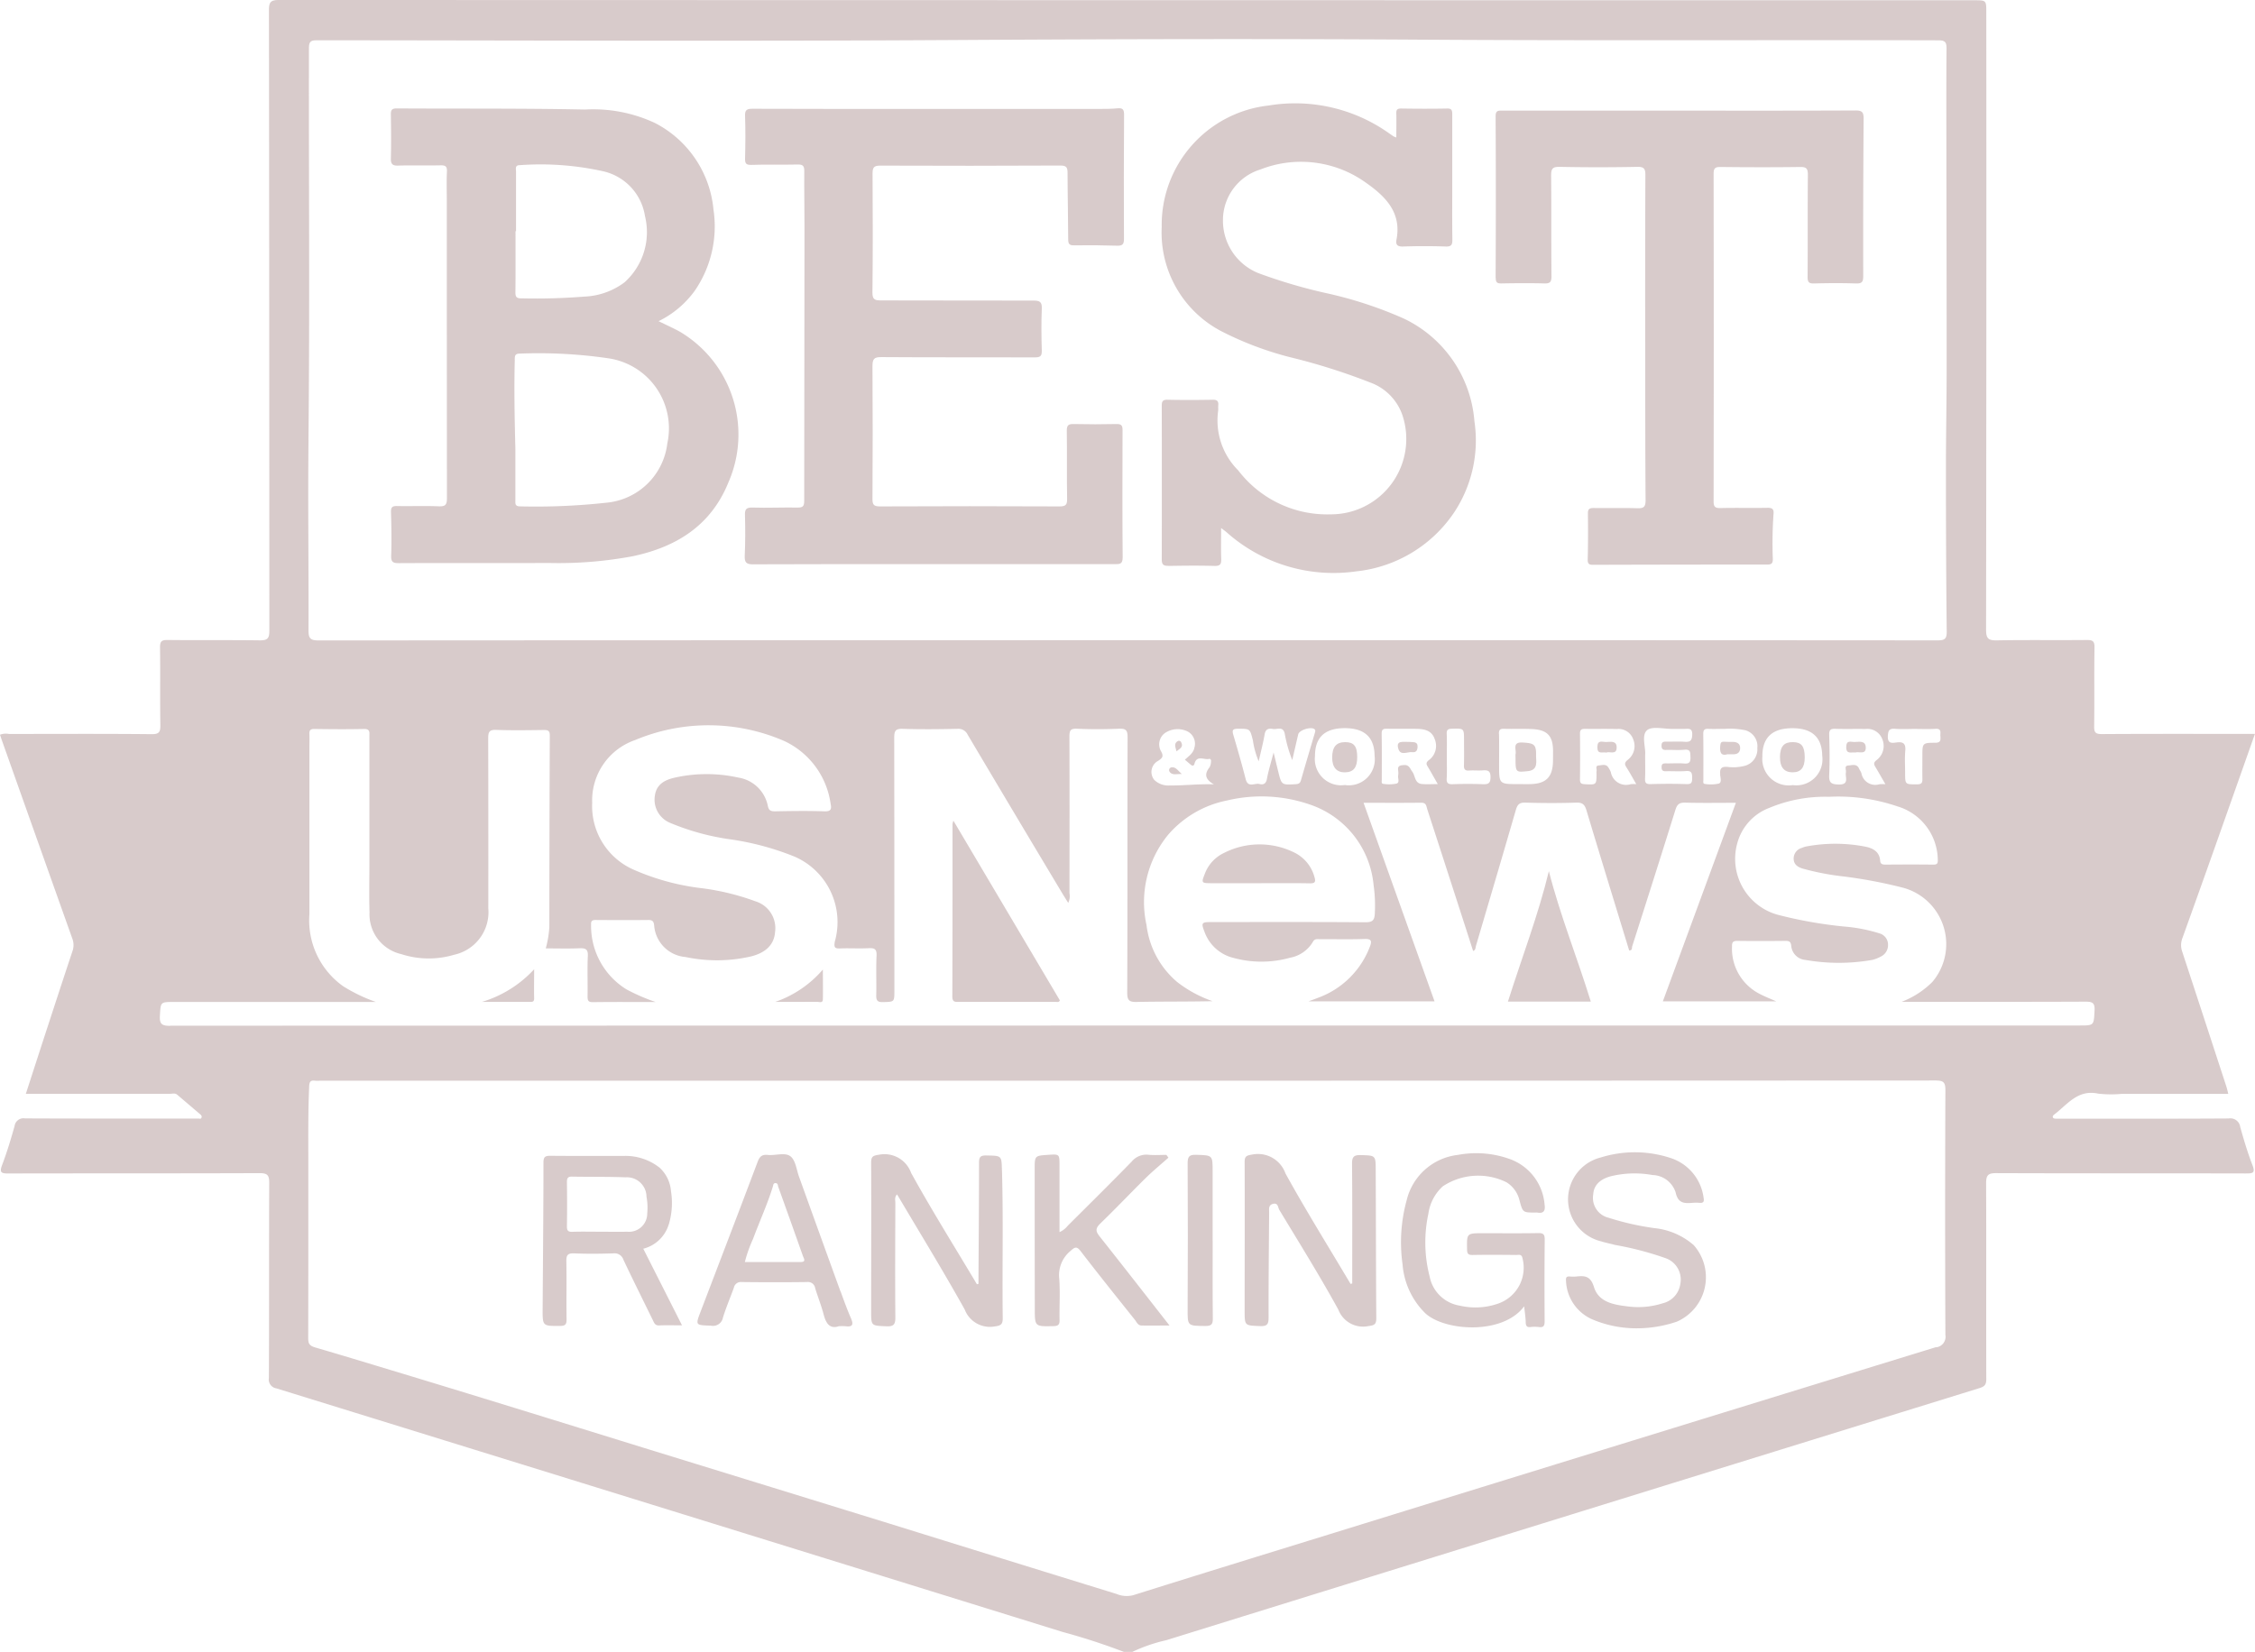 <?xml version="1.0" encoding="UTF-8"?> <svg xmlns="http://www.w3.org/2000/svg" xmlns:xlink="http://www.w3.org/1999/xlink" width="144.818" height="106.116" viewBox="0 0 144.818 106.116"><defs><clipPath id="a"><rect width="144.818" height="106.116" fill="none"></rect></clipPath></defs><g clip-path="url(#a)"><path d="M143.869,72.4a.635.635,0,0,0-.74-.549c-3.588.023-7.175.013-10.763.013-.108,0-.216.005-.323,0-.064,0-.154-.01-.185-.051-.068-.09,0-.168.076-.223.84-.641,1.5-1.617,2.808-1.336a7.294,7.294,0,0,0,1.5.017h6.861c-.049-.188-.081-.343-.13-.492q-1.411-4.326-2.83-8.648a1.244,1.244,0,0,1,.014-.869q1.478-4.106,2.928-8.222c.572-1.612,1.14-3.226,1.729-4.894h-.631c-3.067,0-6.135-.009-9.2.011-.408,0-.5-.1-.494-.5.024-1.685-.007-3.372.022-5.057.007-.42-.12-.49-.505-.486-1.919.02-3.839-.011-5.758.023-.538.01-.7-.1-.7-.677q.028-19.826.014-39.652c0-.79,0-.79-.771-.79Q72.357.016,17.923,0c-.557,0-.651.15-.651.669q.023,19.933.025,39.867c0,.5-.142.6-.613.6-1.973-.027-3.947,0-5.92-.023-.421-.006-.491.121-.486.506.022,1.65-.007,3.3.02,4.95.007.446-.067.6-.567.593-3.049-.029-6.1-.016-9.149-.011A1.056,1.056,0,0,0,0,47.2c.042.124.08.242.121.359q2.254,6.356,4.514,12.71a1.172,1.172,0,0,1,.024.819c-.559,1.675-1.106,3.354-1.654,5.033-.447,1.369-.889,2.74-1.345,4.144,3.125,0,6.192,0,9.258,0,.156,0,.323-.061.465.061l1.471,1.253c.069.059.13.126.082.228s-.125.044-.189.049c-.107.008-.215,0-.323,0-3.606,0-7.211.007-10.817-.01a.576.576,0,0,0-.671.493c-.237.841-.49,1.681-.8,2.5-.184.484-.056.546.4.545,5.382-.013,10.763,0,16.145-.021.507,0,.61.146.608.625-.019,4.178,0,8.357-.021,12.536a.575.575,0,0,0,.486.665Q43,97,68.236,104.834a40.892,40.892,0,0,1,3.943,1.283h.538a10.4,10.4,0,0,1,2.18-.751Q101,97.259,127.116,89.174c.321-.1.446-.208.445-.579-.014-4.2.007-8.392-.011-12.588,0-.521.136-.647.652-.645,5.346.02,10.691.008,16.037.02.437,0,.613-.026.415-.535-.309-.8-.553-1.623-.785-2.447M19.809,28.258c.091-8.39.016-16.78.032-25.17,0-.46.165-.5.545-.5,13.488.008,26.977.067,40.464-.013,10.113-.06,20.225-.09,30.337-.026,11.1.07,22.2.013,33.3.042.435,0,.525.127.521.537-.02,2.205-.011,4.411-.009,6.617.005,4.662.019,9.324.016,13.985,0,2.132-.046,4.264-.045,6.4,0,3.478.012,6.955.05,10.433.006.492-.138.574-.593.574q-26.017-.018-52.033-.01-25.963,0-51.926.015c-.554,0-.657-.145-.655-.668.016-4.07-.044-8.141,0-12.21M124.614,47.274c.006.228.06.439-.326.441-.832,0-.831.03-.831.841,0,.483-.008.965,0,1.448.006.244-.013.381-.334.382-.775,0-.775.027-.775-.748,0-.465-.032-.932.009-1.394s-.109-.608-.556-.549c-.292.039-.59.093-.562-.419.021-.383.119-.486.485-.457.409.033.822.008,1.233.008.447,0,.9.023,1.341-.007.4-.027.307.237.313.452m-6.06,2.333c-.08.308.258.809-.478.793-.5-.011-.62-.141-.6-.619.04-.858.025-1.719,0-2.579-.008-.31.091-.391.39-.381.644.022,1.29,0,1.935.012a1.023,1.023,0,0,1,1.079.638,1.133,1.133,0,0,1-.357,1.356c-.222.172-.18.283-.067.467.2.332.391.673.63,1.086a2.676,2.676,0,0,0-.375,0,.905.905,0,0,1-1.165-.7c-.03-.1-.1-.188-.145-.287-.144-.355-.455-.231-.7-.215-.287.018-.117.278-.156.427m-1.516-1.051a1.674,1.674,0,0,1-1.886,1.883,1.7,1.7,0,0,1-1.959-1.82c-.012-1.225.621-1.83,1.916-1.835q1.906-.007,1.928,1.772m-6.56,1.188c.02.2.121.524-.073.594a2.353,2.353,0,0,1-.9.026c-.143-.009-.1-.163-.1-.262,0-.986.007-1.971-.007-2.957,0-.272.1-.333.346-.32.322.017.645,0,1.032,0a4.976,4.976,0,0,1,1.323.09,1.067,1.067,0,0,1,.771,1.147,1.089,1.089,0,0,1-.794,1.135,2.936,2.936,0,0,1-1.119.074c-.379-.031-.508.087-.47.468m-3.471-1.561c.394-.009.791.027,1.181-.011s.367.181.378.449c.013.3-.034.469-.4.437-.391-.034-.787,0-1.182-.009-.162,0-.269.02-.271.226s.061.286.274.279c.43-.012.862.023,1.289-.012.368-.03.4.139.4.439,0,.277-.029.416-.366.4-.769-.027-1.541-.023-2.31,0-.3.008-.36-.1-.348-.368.02-.465.005-.931.005-1.5.049-.475-.252-1.255.114-1.586.32-.289,1.087-.084,1.657-.094.251,0,.5,0,.752,0s.518-.08.5.377c-.012.4-.149.476-.5.451-.392-.028-.788,0-1.182-.009-.2-.005-.29.045-.289.265s.1.274.293.269m-4.468,1.384a.385.385,0,0,0,0,.107c0,.759,0,.749-.75.71-.223-.012-.314-.062-.312-.3q.017-1.478,0-2.957c0-.244.1-.3.32-.3.681.011,1.363-.007,2.043.011a1,1,0,0,1,1.057.667,1.118,1.118,0,0,1-.345,1.308c-.235.188-.214.3-.076.511.2.312.378.644.616,1.056a2.433,2.433,0,0,0-.35,0,.994.994,0,0,1-1.283-.769,1.429,1.429,0,0,0-.15-.285c-.155-.273-.419-.16-.629-.146-.252.017-.1.252-.14.386m-6.269-2.415c-.007-.26.076-.337.333-.328.607.02,1.216-.011,1.822.02.951.05,1.31.441,1.321,1.376,0,.25,0,.5-.005.75-.036.967-.457,1.38-1.436,1.408-.268.008-.536,0-.8,0-1.224,0-1.224,0-1.224-1.245,0-.661.011-1.322-.006-1.983m-3.351,1.5c0-.5.014-1-.006-1.5-.01-.263.08-.323.333-.33.778-.02.778-.032.778.744,0,.537.012,1.074-.005,1.611-.008.257.073.35.333.331.285-.02.574.012.859-.009.33-.024.518.011.514.437,0,.4-.152.465-.5.451-.644-.025-1.289-.024-1.933,0-.313.012-.4-.092-.38-.391.025-.446.006-.894.006-1.342m-3.124.852a1.023,1.023,0,0,1,0,.321c-.031.18.119.457-.11.521a2.426,2.426,0,0,1-.852.016c-.131-.012-.089-.173-.09-.274,0-.985.009-1.969-.008-2.954,0-.281.113-.318.348-.313.644.013,1.289-.005,1.934.008.486.01.942.121,1.122.651a1.135,1.135,0,0,1-.366,1.353c-.24.184-.153.3-.052.467.2.335.386.672.618,1.077-.395,0-.712.024-1.025-.006-.463-.043-.411-.524-.612-.791-.146-.194-.192-.449-.534-.425-.254.018-.418.042-.372.349m-3.434-2.721c1.277,0,1.913.588,1.92,1.787a1.67,1.67,0,0,1-1.909,1.867,1.688,1.688,0,0,1-1.92-1.862c0-1.2.626-1.788,1.91-1.792m-1.922.32c-.3,1.013-.6,2.024-.892,3.038-.054.189-.154.232-.343.243-.9.051-.9.059-1.118-.832-.085-.347-.169-.695-.293-1.206-.172.667-.332,1.177-.429,1.7-.059.319-.233.389-.483.325-.3-.076-.731.267-.878-.307-.245-.953-.517-1.9-.794-2.842-.086-.292-.06-.4.29-.4.783,0,.775-.014.967.756a5.312,5.312,0,0,0,.371,1.334c.141-.628.287-1.177.382-1.735.059-.348.265-.389.532-.342s.666-.205.762.324a8.574,8.574,0,0,0,.479,1.676c.127-.551.252-1.1.383-1.654.068-.283.85-.521,1.054-.322.075.073.032.167.008.248m-9.866,1.173a.9.9,0,0,1,.224-1.168,1.446,1.446,0,0,1,1.521-.091.893.893,0,0,1,.389,1.026c-.072.345-.349.525-.609.763.13.111.255.219.382.324.109.09.2.073.234-.068.155-.572.614-.23.932-.306.111-.026.146.08.129.176a.819.819,0,0,1-.09.358c-.379.472-.246.806.28,1.1-.983-.037-1.914.083-2.847.072a1.3,1.3,0,0,1-.983-.355.809.809,0,0,1,.256-1.233c.246-.168.364-.267.182-.6m49.77,38.267q-19.5,6-39,12.035c-4.188,1.294-8.378,2.584-12.558,3.9a1.68,1.68,0,0,1-1.08-.08q-7.322-2.26-14.639-4.537Q49.195,95.428,41.318,93c-5.493-1.7-10.981-3.405-16.484-5.066-1.526-.461-3.051-.926-4.582-1.371-.384-.112-.46-.253-.459-.61.011-3.82.006-7.639.007-11.459,0-1.575-.017-3.15.057-4.725.014-.292.1-.379.368-.345a2.6,2.6,0,0,0,.323,0H72.424q25.938,0,51.876-.013c.515,0,.637.111.635.631q-.034,7.854,0,15.709a.683.683,0,0,1-.591.8M10.935,65.9c-.531,0-.7-.106-.665-.658.054-.874.014-.876.915-.876H24.141a10.336,10.336,0,0,1-2.111-1.016,5.189,5.189,0,0,1-2.16-4.612q0-5.326,0-10.653c0-.3.013-.611,0-.914-.014-.248.055-.346.325-.342,1.058.014,2.116.024,3.174,0,.418-.011.353.234.353.482q0,4.168,0,8.337c0,.986-.024,1.973.009,2.957a2.622,2.622,0,0,0,2.041,2.688,5.706,5.706,0,0,0,3.394.04,2.8,2.8,0,0,0,2.194-2.983q.006-5.461-.007-10.922c0-.4.068-.556.514-.54,1.021.038,2.045.02,3.067.007.269,0,.376.058.374.353q-.025,6.16-.029,12.32a6.735,6.735,0,0,1-.229,1.357c.736,0,1.451.021,2.164-.008.4-.016.559.062.537.51-.042.859,0,1.721-.017,2.582,0,.261.041.374.344.37,1.29-.019,2.58-.008,4.033-.008a12.331,12.331,0,0,1-1.877-.813A4.789,4.789,0,0,1,37.96,59.4c-.014-.246.075-.3.3-.3,1.13.008,2.26.013,3.39,0,.272,0,.336.12.36.341a2.2,2.2,0,0,0,2.018,2.038,9.751,9.751,0,0,0,4.213-.041c.975-.246,1.478-.786,1.535-1.568A1.805,1.805,0,0,0,48.516,57.9a15.625,15.625,0,0,0-3.486-.846A15.244,15.244,0,0,1,40.7,55.871a4.455,4.455,0,0,1-2.669-4.293,4.1,4.1,0,0,1,2.758-4.037,12.189,12.189,0,0,1,9.566.057,5.242,5.242,0,0,1,2.985,4.022c.072.332.046.516-.395.5-1.057-.036-2.117-.021-3.175,0-.278,0-.4-.061-.46-.352a2.292,2.292,0,0,0-1.9-1.817,9.362,9.362,0,0,0-4.054,0c-.637.138-1.2.417-1.3,1.167a1.611,1.611,0,0,0,.98,1.743,15.571,15.571,0,0,0,3.925,1.067,17.672,17.672,0,0,1,4.08,1.107,4.586,4.586,0,0,1,2.574,5.443c-.085.445.043.461.393.448.591-.021,1.185.018,1.775-.014.383-.021.53.059.51.485-.04.841,0,1.686-.02,2.528-.01.346.078.461.441.45.723-.022.724,0,.724-.742q0-8.124-.01-16.249c0-.435.084-.579.547-.564,1.165.037,2.332.026,3.5,0a.664.664,0,0,1,.673.382q3.058,5.159,6.142,10.3c.1.161.2.319.312.5a1,1,0,0,0,.082-.618c0-3.354.009-6.707-.005-10.06,0-.377.053-.531.484-.511.9.041,1.794.037,2.69,0,.435-.017.563.08.562.542-.019,5.47,0,10.94-.024,16.41,0,.491.122.613.607.6,1.622-.033,3.245-.012,4.877-.049a7.9,7.9,0,0,1-2.287-1.241,5.682,5.682,0,0,1-1.958-3.651,6.813,6.813,0,0,1,1.43-5.847,6.727,6.727,0,0,1,3.754-2.157,9.527,9.527,0,0,1,5.3.261,6.044,6.044,0,0,1,4.1,5.185,9.229,9.229,0,0,1,.077,1.824c-.019.419-.144.559-.6.556-3.3-.024-6.6-.013-9.9-.013-.625,0-.66.047-.438.624a2.646,2.646,0,0,0,1.883,1.684,6.822,6.822,0,0,0,3.613-.017,2.152,2.152,0,0,0,1.461-1.011c.117-.227.286-.178.451-.179.951-.005,1.9.02,2.852-.013.448-.015.512.106.359.5a5.613,5.613,0,0,1-3.344,3.284c-.158.063-.319.12-.592.221h8.091L87.569,51.572c1.281,0,2.5.009,3.713-.006.325,0,.317.232.378.419q1.179,3.628,2.35,7.259c.2.613.395,1.227.594,1.847.173-.059.15-.218.186-.341.856-2.9,1.716-5.807,2.558-8.715.1-.341.219-.487.609-.475,1.093.034,2.189.037,3.282,0,.416-.014.543.157.649.508.9,3,1.825,6,2.739,8.99.221,0,.165-.174.195-.268.932-2.918,1.863-5.837,2.773-8.762.109-.35.25-.478.628-.467,1.057.03,2.116.011,3.257.011l-4.691,12.756h7.285c-.384-.172-.746-.31-1.085-.49a3.253,3.253,0,0,1-1.757-3.042c-.007-.293.089-.357.363-.354,1.022.015,2.045.011,3.067,0,.234,0,.343.044.372.313a.993.993,0,0,0,.916.911,12.379,12.379,0,0,0,4.277,0,2.149,2.149,0,0,0,.547-.209.816.816,0,0,0,.477-.779.749.749,0,0,0-.551-.718,10.181,10.181,0,0,0-2.261-.439,27.879,27.879,0,0,1-4.28-.759,3.727,3.727,0,0,1-2.587-4.6,3.35,3.35,0,0,1,2.054-2.263,9.252,9.252,0,0,1,3.83-.712,11.769,11.769,0,0,1,4.39.612,3.626,3.626,0,0,1,2.6,3.4c.013.261-.027.348-.3.344-1.022-.012-2.045-.009-3.068,0-.191,0-.317-.042-.332-.249-.041-.575-.453-.8-.926-.9a10.1,10.1,0,0,0-3.847-.012,1.331,1.331,0,0,0-.254.086.711.711,0,0,0-.529.668c-.006.369.224.542.534.65a16.66,16.66,0,0,0,2.525.5,30.4,30.4,0,0,1,4.009.753,3.754,3.754,0,0,1,1.841,6.039,5.637,5.637,0,0,1-1.975,1.279h.548c3.749,0,7.5.007,11.248-.01.44,0,.621.057.594.563-.05.966-.014.968-.987.968q-61.3,0-122.6.013" transform="translate(0 -0.001)" fill="#d8cbcb"></path><path d="M233.442,68.329c.9-.022,1.793.006,2.689-.015.318-.008.441.058.423.405-.031.608-.009,1.219-.009,1.828q0,9.573.009,19.145c0,.412-.089.544-.519.526-.9-.037-1.793,0-2.689-.018-.3-.006-.394.078-.385.389.027.931.046,1.864.012,2.795-.015.424.126.487.508.485,3.228-.016,6.455,0,9.683-.01a25.773,25.773,0,0,0,5.341-.438c2.785-.593,5-1.965,6.121-4.729A7.675,7.675,0,0,0,251.51,79c-.418-.23-.856-.424-1.364-.675a6.261,6.261,0,0,0,2.312-1.939,7.286,7.286,0,0,0,1.212-5.237,6.973,6.973,0,0,0-3.764-5.558,9.349,9.349,0,0,0-4.484-.861c-4.032-.084-8.067-.047-12.1-.072-.332,0-.374.131-.369.409.014.932.025,1.865,0,2.8-.012.4.138.474.495.465m7.514,4.214h.029c0-1.272,0-2.545,0-3.817,0-.177-.085-.431.242-.426a18.515,18.515,0,0,1,5.388.4,3.5,3.5,0,0,1,2.651,2.869,4.334,4.334,0,0,1-1.312,4.257,4.615,4.615,0,0,1-2.594.918,38.948,38.948,0,0,1-4.028.111c-.31.007-.389-.092-.386-.39.014-1.308.006-2.617.006-3.925m-.05,8.265c.006-.234-.005-.4.326-.4a30.964,30.964,0,0,1,5.672.3,4.548,4.548,0,0,1,3.8,5.474,4.337,4.337,0,0,1-3.921,3.805,41.357,41.357,0,0,1-5.525.235c-.345,0-.312-.181-.311-.4,0-1.29,0-2.58,0-3.293-.059-2.292-.083-4.008-.038-5.725" transform="translate(-207.851 -57.693)" fill="#d8cbcb"></path><path d="M444.476,93.792c3.857-.019,7.713-.011,11.57-.011v0q5.812,0,11.624,0c.314,0,.525.017.522-.429-.023-2.726-.016-5.451-.007-8.177,0-.3-.074-.4-.386-.394-.914.02-1.83.022-2.744,0-.341-.009-.456.071-.45.435.022,1.452-.007,2.905.02,4.357.007.4-.088.5-.494.5q-5.758-.027-11.516,0c-.414,0-.493-.113-.49-.5q.028-4.25,0-8.5c0-.46.088-.6.577-.592,3.282.025,6.565.006,9.848.018.344,0,.46-.077.449-.439-.028-.9-.036-1.794,0-2.689.019-.446-.137-.522-.542-.521-3.263.007-6.525-.015-9.788-.011-.388,0-.551-.052-.546-.508.028-2.546.024-5.093.008-7.639,0-.39.079-.513.5-.512q5.785.024,11.57-.005c.4,0,.453.141.453.49,0,1.415.038,2.829.041,4.244,0,.3.072.4.383.392q1.371-.02,2.742.023c.339.01.458-.067.456-.437q-.021-3.981.007-7.962c0-.318-.06-.46-.408-.426-.391.037-.786.04-1.18.04q-6.291.005-12.583,0c-3.229,0-6.458,0-9.687-.011-.362,0-.5.07-.482.462.031.914.023,1.829,0,2.743-.007.335.086.409.427.4.985-.035,1.973,0,2.959-.023.343-.009.419.107.416.427-.01,1.2.015,2.4.014,3.6q-.009,8.792-.018,17.585c0,.326-.081.43-.418.424-.968-.017-1.937.031-2.9,0-.424-.014-.5.125-.486.508.025.86.024,1.722-.015,2.581-.021.446.107.563.557.56" transform="translate(-396.094 -57.541)" fill="#d8cbcb"></path><path d="M692.96,91.468c.986-.017,1.973-.027,2.959,0,.385.012.438-.14.427-.464-.021-.632-.006-1.265-.006-1.969.165.125.251.185.331.252a10.318,10.318,0,0,0,8.366,2.528,8.661,8.661,0,0,0,6.276-3.795,8.37,8.37,0,0,0,1.294-5.85,7.988,7.988,0,0,0-4.532-6.591,26,26,0,0,0-4.83-1.6,33.5,33.5,0,0,1-4.519-1.322,3.632,3.632,0,0,1-2.268-3.414,3.406,3.406,0,0,1,2.405-3.242,7.14,7.14,0,0,1,6.8.867c1.219.857,2.275,1.894,1.941,3.628-.063.327.043.467.419.454.914-.031,1.83-.031,2.743,0,.381.013.43-.135.425-.46-.017-1.219-.007-2.438-.007-3.658,0-1.452,0-2.9,0-4.357,0-.248-.015-.4-.334-.389-.986.02-1.973.014-2.959,0-.238,0-.308.08-.3.31.014.5,0,.994,0,1.549a1.448,1.448,0,0,1-.178-.071c-.09-.059-.177-.121-.265-.183a10.409,10.409,0,0,0-7.747-1.8,7.721,7.721,0,0,0-6.876,7.812,7.155,7.155,0,0,0,3.851,6.7,21.208,21.208,0,0,0,4.351,1.647,40.047,40.047,0,0,1,5.21,1.644,3.413,3.413,0,0,1,2.041,2.074,4.841,4.841,0,0,1-4.6,6.387,7.184,7.184,0,0,1-5.933-2.817,4.531,4.531,0,0,1-1.3-3.8c.021-.122,0-.251.011-.375.028-.269-.062-.375-.355-.37-.968.018-1.937.021-2.905,0-.336-.008-.369.138-.368.414q.01,4.922,0,9.843c0,.345.121.418.436.412" transform="translate(-617.919 -55.114)" fill="#d8cbcb"></path><path d="M891.631,76.621c0,.289.088.358.362.353.915-.016,1.83-.025,2.744,0,.372.012.477-.08.473-.464-.021-2.152,0-4.3-.022-6.455,0-.425.068-.579.54-.569q2.5.05,5,0c.445-.008.513.14.512.538q-.021,6-.008,12c0,2.959,0,5.917.022,8.876,0,.437-.128.529-.534.516-.932-.03-1.865,0-2.8-.015-.275,0-.374.063-.37.355.014.986.012,1.973-.013,2.958-.008.316.13.337.381.336q5.567-.017,11.135-.016c.271,0,.374-.058.372-.352a27.066,27.066,0,0,1,.045-2.9c.032-.307-.082-.4-.389-.393-1,.018-2.009-.008-3.013.015-.343.008-.446-.075-.446-.435q.018-10.517,0-21.035c0-.352.091-.444.442-.44,1.7.019,3.408.023,5.112,0,.4-.006.5.095.5.5-.022,2.188,0,4.375-.018,6.563,0,.33.08.429.416.419.9-.024,1.794-.029,2.69,0,.382.013.468-.1.467-.472q-.011-5.055.025-10.111c0-.412-.091-.532-.52-.53-3.767.018-7.534.011-11.3.011v0q-5.677,0-11.354,0c-.259,0-.461-.039-.459.365q.027,5.191,0,10.383" transform="translate(-795.573 -58.767)" fill="#d8cbcb"></path><path d="M527.691,689.338c-.028-.961,0-.944-.995-.963-.372-.007-.478.083-.477.468,0,2.417-.02,4.835-.035,7.252,0,.176,0,.352,0,.528l-.1.024c-1.418-2.379-2.889-4.729-4.227-7.153a1.814,1.814,0,0,0-2.067-1.166c-.388.056-.5.118-.5.518.015,3.171,0,6.342,0,9.513,0,.979,0,.945.978.99.5.024.581-.149.577-.6-.02-2.438-.008-4.876,0-7.313,0-.175-.07-.378.11-.561,1.469,2.483,2.961,4.912,4.347,7.4a1.728,1.728,0,0,0,1.918,1.083c.43-.05.526-.155.521-.56-.039-3.152.044-6.305-.048-9.458" transform="translate(-463.345 -614.149)" fill="#d8cbcb"></path><path d="M749.414,688.218c-.435-.014-.576.09-.572.552.024,2.563.012,5.127.012,7.69l-.106.034c-1.4-2.363-2.86-4.7-4.182-7.1a1.874,1.874,0,0,0-2.158-1.207c-.364.057-.465.12-.463.488.011,3.174,0,6.347,0,9.521,0,1,0,.965,1,1.005.478.019.54-.152.538-.572-.006-2.24.019-4.48.035-6.721,0-.222-.06-.478.251-.559.327-.085.314.237.4.383,1.283,2.128,2.6,4.238,3.794,6.414A1.7,1.7,0,0,0,749.9,699.2c.391-.05.5-.119.5-.515-.024-3.172-.022-6.343-.038-9.515,0-.946-.02-.923-.945-.953" transform="translate(-662.013 -614.015)" fill="#d8cbcb"></path><path d="M837.925,689.781a4.111,4.111,0,0,1,4.09-.251,1.873,1.873,0,0,1,.824,1.141c.215.8.212.8,1.03.8a.563.563,0,0,1,.107,0c.423.08.536-.12.479-.505a3.391,3.391,0,0,0-2.187-2.915,6.364,6.364,0,0,0-3.375-.284,3.831,3.831,0,0,0-3.289,2.888,10.187,10.187,0,0,0-.271,4.143,4.939,4.939,0,0,0,1.451,3.132c1.219,1.154,4.976,1.432,6.359-.437.042.4.094.714.1,1.032.007.224.068.327.308.3a2.244,2.244,0,0,1,.537,0c.328.045.371-.112.369-.4-.01-1.739-.012-3.477.006-5.215,0-.329-.08-.425-.416-.419-1.183.021-2.366.008-3.549.008-1.052,0-1.04,0-1.022,1.04,0,.281.078.362.36.357.932-.017,1.864-.01,2.8,0,.159,0,.343-.076.4.212a2.437,2.437,0,0,1-1.589,2.92,4.405,4.405,0,0,1-2.419.127,2.35,2.35,0,0,1-1.956-1.878,8.752,8.752,0,0,1-.079-4.035,2.916,2.916,0,0,1,.927-1.758" transform="translate(-745.26 -613.578)" fill="#d8cbcb"></path><path d="M331.568,693.65a4.771,4.771,0,0,0,.154-2.18,2.282,2.282,0,0,0-.727-1.506,3.538,3.538,0,0,0-2.274-.76c-1.578,0-3.157.008-4.735-.007-.328,0-.452.051-.453.428,0,3.135-.034,6.27-.053,9.4-.007,1.124,0,1.108,1.123,1.1.342,0,.417-.107.413-.428-.017-1.237.009-2.475-.013-3.711-.007-.382.065-.539.493-.521.841.036,1.686.027,2.528,0a.6.6,0,0,1,.647.416c.614,1.3,1.253,2.579,1.883,3.867.086.176.14.358.408.346.46-.02.921-.005,1.469-.005l-2.488-4.922a2.3,2.3,0,0,0,1.625-1.527m-2.68.434c-.573.014-1.146,0-1.72,0-.591,0-1.183-.015-1.773.006-.291.011-.36-.089-.356-.365.016-.945.013-1.891,0-2.837,0-.25.065-.348.33-.343,1.146.021,2.293,0,3.438.045a1.259,1.259,0,0,1,1.343,1.246,3.79,3.79,0,0,1,.047,1.068,1.171,1.171,0,0,1-1.311,1.177" transform="translate(-288.631 -614.95)" fill="#d8cbcb"></path><path d="M939.165,691.971a17.275,17.275,0,0,1-2.9-.658,1.313,1.313,0,0,1-1-1.506c.033-.575.419-.975,1.14-1.166a6.435,6.435,0,0,1,2.659-.077,1.606,1.606,0,0,1,1.493,1.119c.155.722.575.709,1.1.668a2.393,2.393,0,0,1,.43,0c.252.026.313-.083.267-.313a3.1,3.1,0,0,0-2.082-2.554,7.348,7.348,0,0,0-4.521-.048,2.774,2.774,0,0,0,.035,5.392c.284.094.583.143.871.226a20.348,20.348,0,0,1,3.268.856,1.454,1.454,0,0,1,.936,1.631,1.492,1.492,0,0,1-1.141,1.265,5.146,5.146,0,0,1-2.225.2c-.9-.106-1.879-.265-2.183-1.245-.216-.7-.573-.74-1.123-.678a2.311,2.311,0,0,1-.43,0c-.219-.017-.259.066-.242.281a2.82,2.82,0,0,0,1.628,2.447,7.245,7.245,0,0,0,2.85.6,7.982,7.982,0,0,0,2.64-.428,3.111,3.111,0,0,0,1.082-4.916,4.535,4.535,0,0,0-2.552-1.094" transform="translate(-832.946 -613.082)" fill="#d8cbcb"></path><path d="M620.977,692.906c.995-.957,1.942-1.963,2.926-2.931.467-.459.975-.876,1.465-1.312l-.13-.18c-.387,0-.777.03-1.16-.008a1.223,1.223,0,0,0-1.074.444c-1.351,1.386-2.73,2.746-4.1,4.113a1.364,1.364,0,0,1-.532.412c0-1.463,0-2.874,0-4.284,0-.729,0-.729-.742-.679-.852.058-.853.058-.852.939q0,4.463.007,8.926c0,1.176,0,1.164,1.2,1.138.31-.007.4-.1.39-.4-.016-.878.045-1.76-.018-2.634a2.012,2.012,0,0,1,.713-1.789c.282-.251.4-.336.67.018,1.134,1.478,2.3,2.93,3.464,4.387.118.148.2.372.426.377.578.014,1.157,0,1.806,0-1.529-1.956-3-3.848-4.486-5.722-.258-.325-.284-.511.036-.82" transform="translate(-550.33 -614.295)" fill="#d8cbcb"></path><path d="M424.977,697.089q-1.335-3.683-2.662-7.369c-.164-.454-.221-1.054-.547-1.314-.352-.281-.968-.039-1.464-.094-.373-.041-.524.107-.651.446-1.205,3.2-2.43,6.392-3.649,9.586-.353.925-.352.9.652.936a.648.648,0,0,0,.772-.524c.2-.648.469-1.275.7-1.914a.454.454,0,0,1,.5-.364c1.4.017,2.8.019,4.2,0a.465.465,0,0,1,.522.4c.174.563.394,1.113.543,1.682s.391.956.978.755a3.51,3.51,0,0,1,.413,0c.485.07.536-.115.358-.524-.243-.557-.449-1.13-.656-1.7m-2.583-1.9c-1.179,0-2.357,0-3.57,0a8.668,8.668,0,0,1,.529-1.49c.415-1.122.917-2.212,1.27-3.358.029-.095.023-.228.178-.22s.135.146.167.237q.8,2.22,1.584,4.443c.057.161.234.391-.158.389" transform="translate(-370.998 -614.121)" fill="#d8cbcb"></path><path d="M709.552,694.109q0-2.229,0-4.458c0-1.053,0-1.026-1.056-1.062-.461-.016-.551.127-.549.564q.025,4.646,0,9.292c-.006,1.148-.026,1.132,1.142,1.14.376,0,.48-.1.475-.48-.02-1.665-.009-3.33-.009-5" transform="translate(-631.676 -614.406)" fill="#d8cbcb"></path><path d="M567.721,489.6c0,3.694,0,7.389-.013,11.083,0,.362.173.347.425.346,2.081-.005,4.162,0,6.243,0,.08,0,.182.038.238-.1l-6.836-11.542a1.2,1.2,0,0,0-.057.213" transform="translate(-506.549 -436.667)" fill="#d8cbcb"></path><path d="M898.937,527.848h5.321c-.874-2.83-1.975-5.556-2.693-8.378-.687,2.837-1.743,5.575-2.629,8.378" transform="translate(-802.095 -463.508)" fill="#d8cbcb"></path><path d="M717.5,506.011h3.113c1.091,0,2.183-.012,3.274.008.322.006.367-.108.289-.374a2.46,2.46,0,0,0-1.266-1.586,5.029,5.029,0,0,0-4.548.006,2.419,2.419,0,0,0-1.239,1.351c-.224.562-.21.594.376.594" transform="translate(-639.752 -449.275)" fill="#d8cbcb"></path><path d="M290.663,578.01a7.477,7.477,0,0,1-3.347,2.092q1.518,0,3.037,0c.164,0,.32.025.314-.231-.013-.579,0-1.158,0-1.862" transform="translate(-256.364 -515.741)" fill="#d8cbcb"></path><path d="M462.176,580.211c.9,0,1.791,0,2.687-.005.133,0,.364.107.369-.164.012-.591,0-1.182,0-1.91a7.089,7.089,0,0,1-3.059,2.079" transform="translate(-412.386 -515.85)" fill="#d8cbcb"></path><path d="M952.8,442.946c.228-.094.679.177.675-.333,0-.464-.416-.346-.7-.346-.224,0-.539-.157-.539.333s.325.288.56.345" transform="translate(-849.652 -394.601)" fill="#d8cbcb"></path><path d="M834.208,443.014c.284.039.349-.183.33-.424-.012-.154-.122-.206-.255-.219s-.248-.014-.265-.015c-.42.008-.887-.115-.706.453.146.458.59.164.895.205" transform="translate(-743.505 -394.696)" fill="#d8cbcb"></path><path d="M1101.2,442.951c.221-.079.675.167.662-.325-.012-.477-.449-.348-.745-.35-.209,0-.5-.14-.509.307-.013.508.319.334.591.368" transform="translate(-982.041 -394.611)" fill="#d8cbcb"></path><path d="M903.345,443.483a1.2,1.2,0,0,0,0,.213c0,.964,0,.962.783.882.687-.071.532-.6.537-1.019.01-.7-.127-.776-.859-.82-.693-.042-.4.441-.458.745" transform="translate(-806.016 -395.04)" fill="#d8cbcb"></path><path d="M1061.12,443.481c-.013.635.258.972.788.979.547.007.8-.292.8-.95,0-.712-.2-.981-.743-.99-.591-.01-.834.266-.849.961" transform="translate(-946.806 -394.847)" fill="#d8cbcb"></path><path d="M795,444.464c.541-.013.777-.315.773-.987,0-.7-.221-.959-.784-.953s-.824.308-.823,1c0,.623.294.955.835.941" transform="translate(-708.612 -394.85)" fill="#d8cbcb"></path><path d="M697.72,457.971c-.272-.225-.389-.475-.681-.424a.181.181,0,0,0-.123.255c.161.268.433.164.8.169" transform="translate(-621.819 -408.25)" fill="#d8cbcb"></path><path d="M700.962,441.823a.159.159,0,0,0-.224-.086c-.267.165-.146.382-.082.659.22-.18.453-.272.305-.573" transform="translate(-625.101 -394.13)" fill="#d8cbcb"></path><path d="M1025.894,443.105c.14,0,.229,0,.318,0,.272.017.47-.088.482-.372s-.168-.415-.442-.421c-.2,0-.394,0-.589-.011s-.231.072-.247.249c-.036.4.016.688.478.554" transform="translate(-914.94 -394.652)" fill="#d8cbcb"></path></g></svg> 
